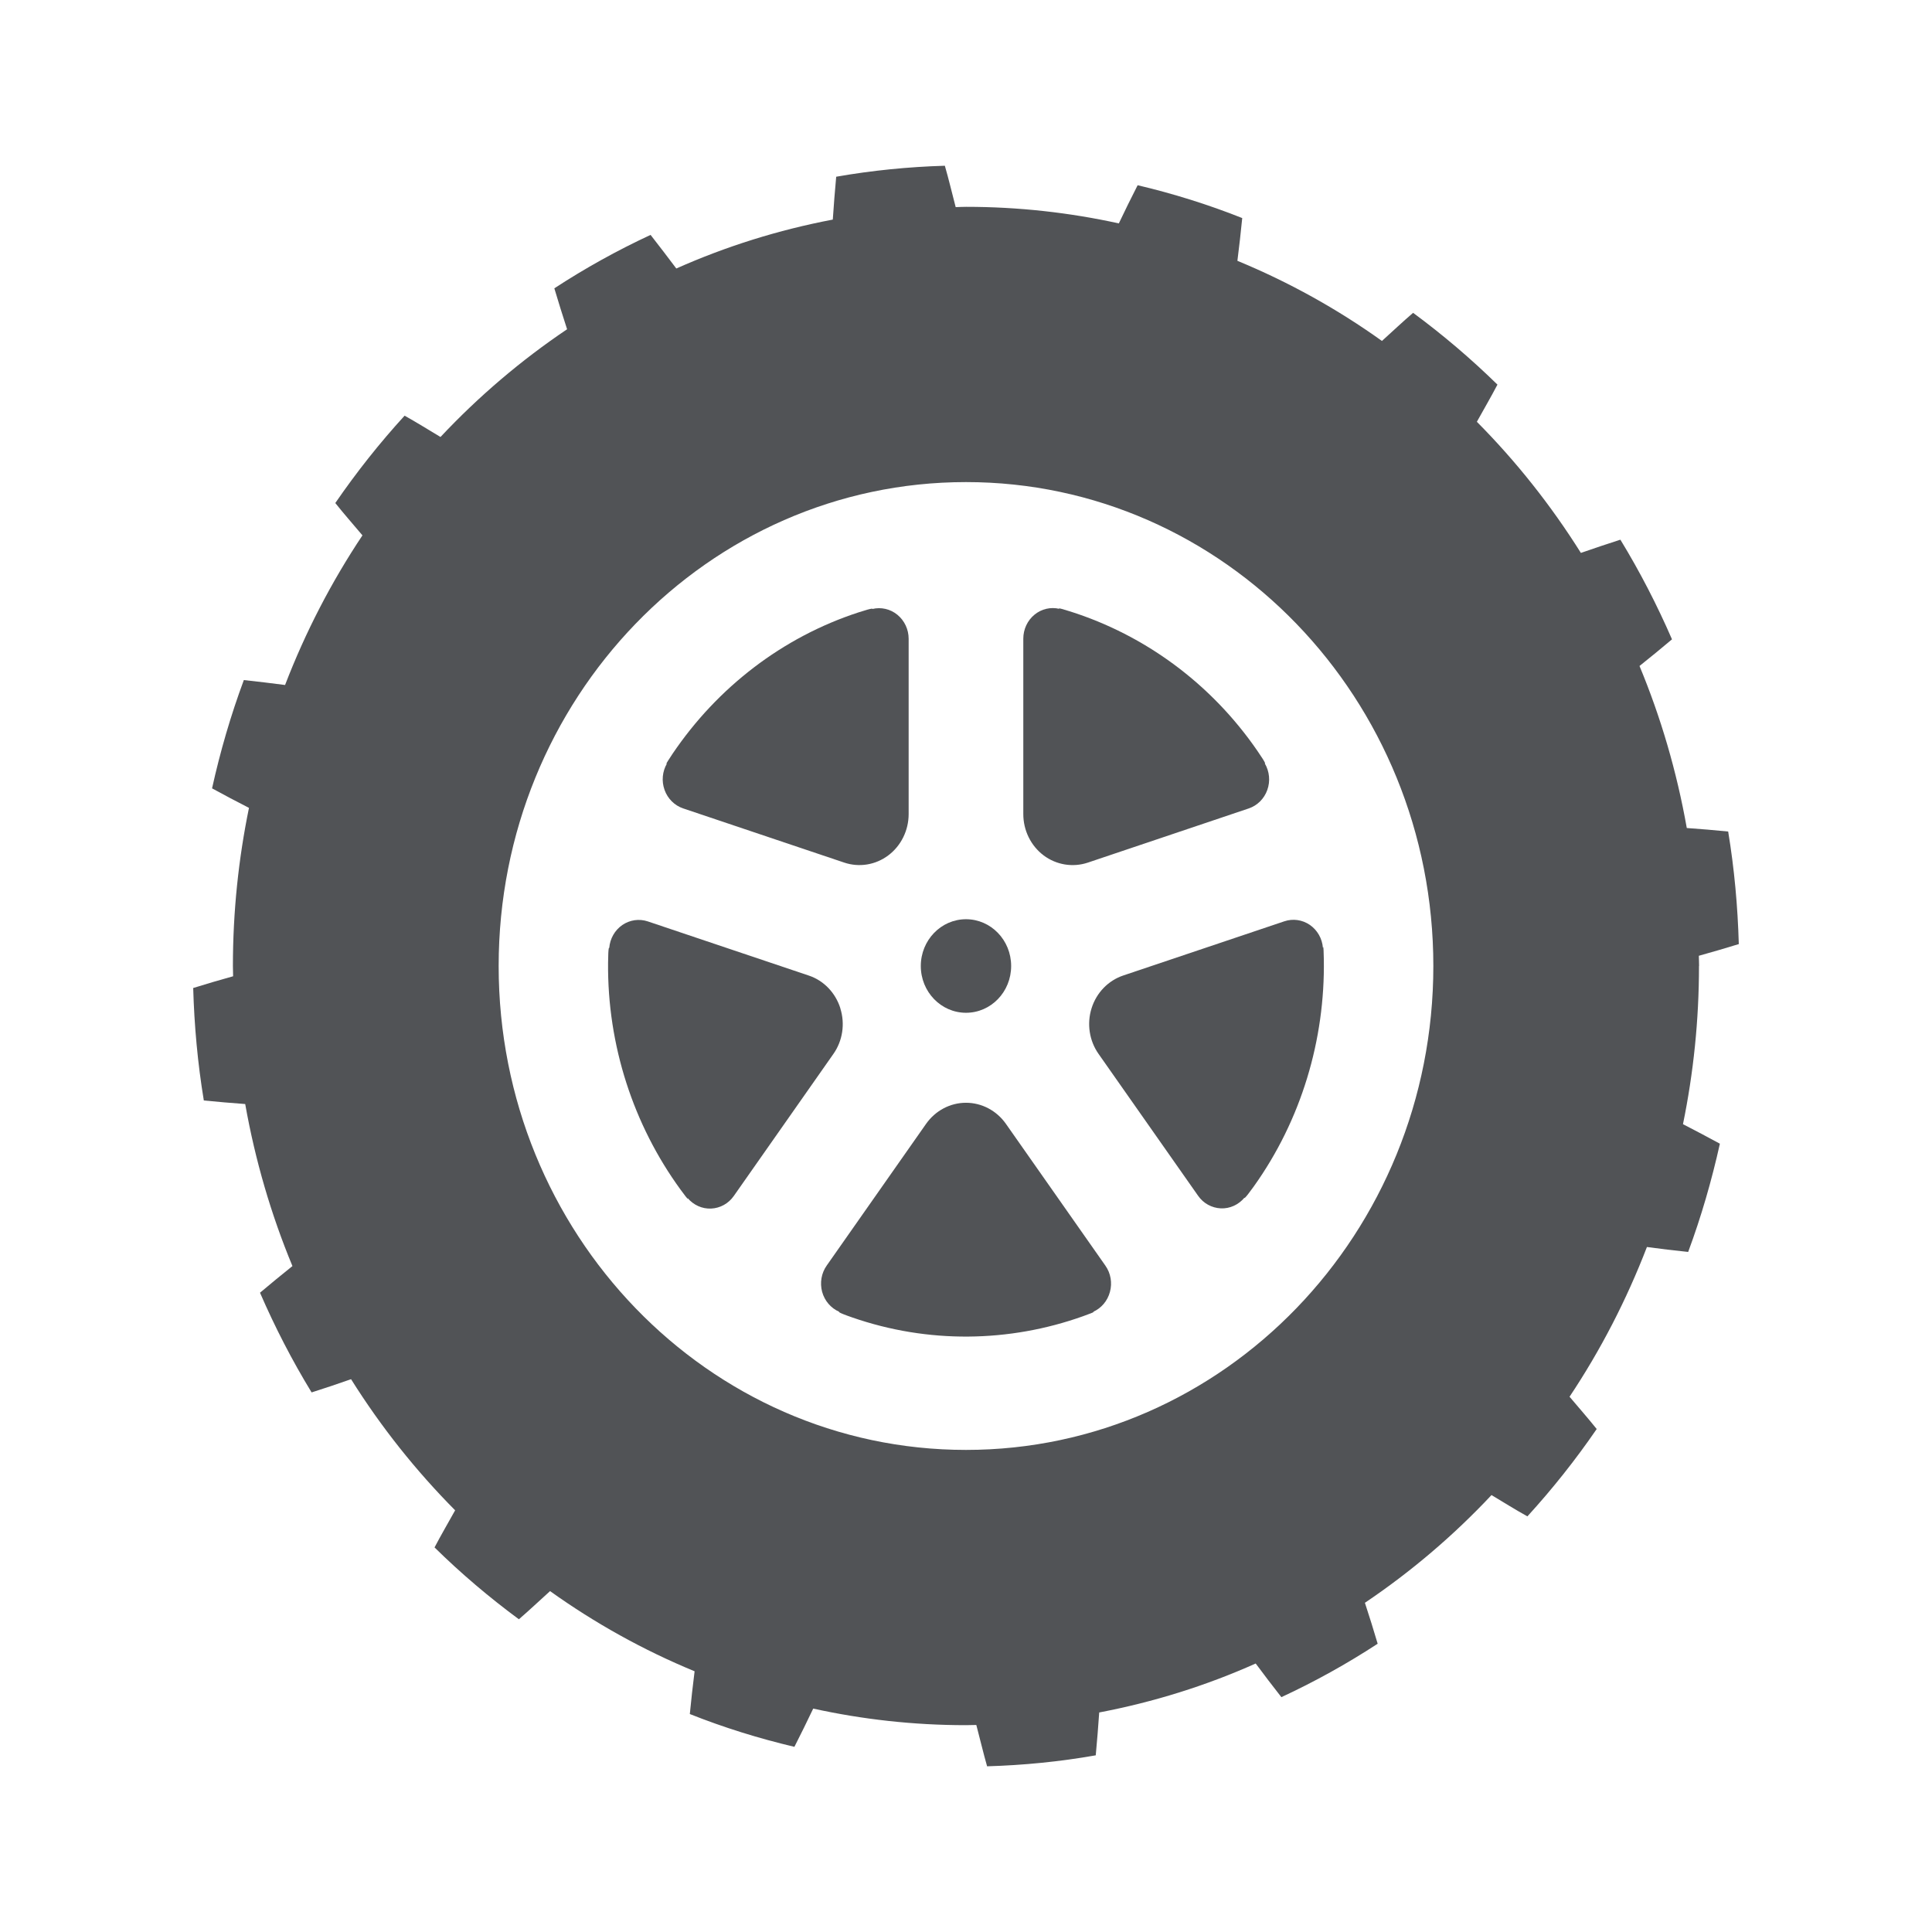 <?xml version="1.0" encoding="UTF-8"?><svg id="a" xmlns="http://www.w3.org/2000/svg" viewBox="0 0 38 38"><defs><style>.b{fill:#515356;}</style></defs><path class="b" d="M33.419,19c0-.067-.004-.133-.005-.201.262-.073.525-.15.786-.23-.021-.741-.088-1.482-.209-2.214-.271-.027-.542-.05-.814-.069-.197-1.11-.51-2.177-.93-3.187.214-.17.427-.346.639-.524-.294-.677-.633-1.334-1.015-1.96-.259.083-.518.17-.777.26-.589-.938-1.275-1.803-2.046-2.579.135-.244.275-.483.405-.731-.52-.509-1.075-.981-1.659-1.412-.21.18-.409.369-.613.553-.881-.631-1.835-1.16-2.843-1.576.036-.28.067-.56.095-.841-.669-.266-1.359-.481-2.057-.646-.128.251-.251.5-.37.751-.97-.213-1.974-.326-3.004-.326-.069,0-.136.004-.205.006-.071-.272-.135-.544-.213-.814-.715.021-1.43.092-2.137.216-.026.281-.048.561-.067.843-1.073.204-2.102.528-3.078.962-.166-.221-.334-.441-.506-.661-.654.304-1.287.655-1.893,1.051.08.269.164.537.251.805-.905.609-1.741,1.321-2.49,2.119-.235-.14-.467-.286-.706-.419-.492.538-.947,1.113-1.363,1.718.173.218.356.424.534.636-.609.913-1.12,1.898-1.522,2.943-.27-.035-.54-.068-.811-.097-.258.695-.465,1.407-.625,2.13.242.132.483.26.726.384-.206,1.004-.316,2.045-.316,3.111,0,.067.004.135.004.201-.261.073-.524.149-.785.231.021.74.088,1.48.209,2.212.271.027.542.05.814.07.197,1.11.51,2.177.929,3.187-.214.171-.426.346-.638.524.294.678.632,1.334,1.015,1.961.259-.082.518-.169.776-.26.589.939,1.276,1.802,2.047,2.579-.135.244-.276.483-.405.73.519.511,1.075.982,1.659,1.413.21-.181.409-.37.613-.554.881.63,1.834,1.161,2.843,1.577-.035.28-.067.56-.094.841.669.266,1.358.48,2.057.645.127-.251.251-.501.37-.752.97.213,1.974.326,3.004.326.069,0,.136-.004.204-.004.072.271.135.543.212.813.715-.021,1.43-.091,2.137-.216.026-.281.049-.562.068-.843,1.071-.204,2.103-.527,3.078-.963.164.222.333.442.505.662.655-.304,1.288-.655,1.894-1.051-.079-.268-.163-.537-.251-.805.905-.61,1.741-1.32,2.49-2.119.235.141.466.286.706.419.492-.539.948-1.113,1.363-1.718-.174-.218-.356-.423-.534-.635.609-.913,1.119-1.9,1.522-2.945.271.037.541.069.811.097.257-.692.463-1.406.624-2.129-.242-.131-.484-.26-.726-.384.206-1.004.315-2.044.315-3.111ZM19,28.518c-5.077,0-9.192-4.261-9.192-9.518s4.115-9.518,9.192-9.518,9.192,4.261,9.192,9.518c0,5.257-4.116,9.518-9.192,9.518Z"/><path class="b" d="M19,19.92c.491,0,.888-.411.888-.92s-.398-.92-.888-.92-.889.412-.889.92.398.92.889.92Z"/><path class="b" d="M13.071,15.537c.062.173.197.306.365.363l3.169,1.066c.295.099.618.046.868-.143.251-.189.399-.491.399-.812v-3.447c0-.184-.082-.358-.221-.472-.139-.114-.321-.156-.494-.114,0,0,.048-.037-.272.067-1.496.488-2.776,1.478-3.656,2.78-.18.268-.11.191-.11.191-.092.157-.11.348-.048.52Z"/><path class="b" d="M16.529,19.832c-.096-.306-.327-.546-.621-.644l-3.166-1.065c-.17-.057-.354-.03-.502.071-.148.102-.243.269-.257.452,0,0-.02-.058-.023.29-.015,1.623.499,3.19,1.423,4.459.19.261.141.169.141.169.116.138.286.215.463.207.178-.008.342-.099.446-.248l1.957-2.791c.184-.259.234-.595.138-.899Z"/><path class="b" d="M19.784,22.103c-.183-.259-.474-.413-.784-.413s-.601.154-.784.413l-1.956,2.789c-.105.149-.137.339-.09.516.049.178.172.321.336.393,0,0-.06.002.258.112,1.487.516,3.085.494,4.536-.024.298-.106.198-.086.198-.086.163-.071.286-.216.333-.393.049-.178.015-.368-.089-.516l-1.958-2.791Z"/><path class="b" d="M25.261,18.121l-3.169,1.066c-.294.099-.526.338-.622.644-.096.305-.045.64.138.899l1.957,2.789c.104.15.268.239.446.248.178.008.348-.07.465-.209,0,0-.017.059.183-.22.933-1.305,1.406-2.886,1.379-4.474-.005-.326-.018-.221-.018-.221-.014-.184-.11-.35-.258-.452-.148-.101-.333-.127-.501-.07Z"/><path class="b" d="M20.526,16.824c.251.188.574.241.869.143l3.166-1.066c.169-.057.304-.191.365-.363.062-.172.044-.364-.049-.522,0,0,.05.035-.146-.248-.91-1.323-2.214-2.277-3.683-2.742-.301-.095-.209-.05-.209-.05-.172-.042-.354,0-.493.115-.138.113-.219.287-.219.471v3.45c0,.321.148.623.399.812Z"/></svg>